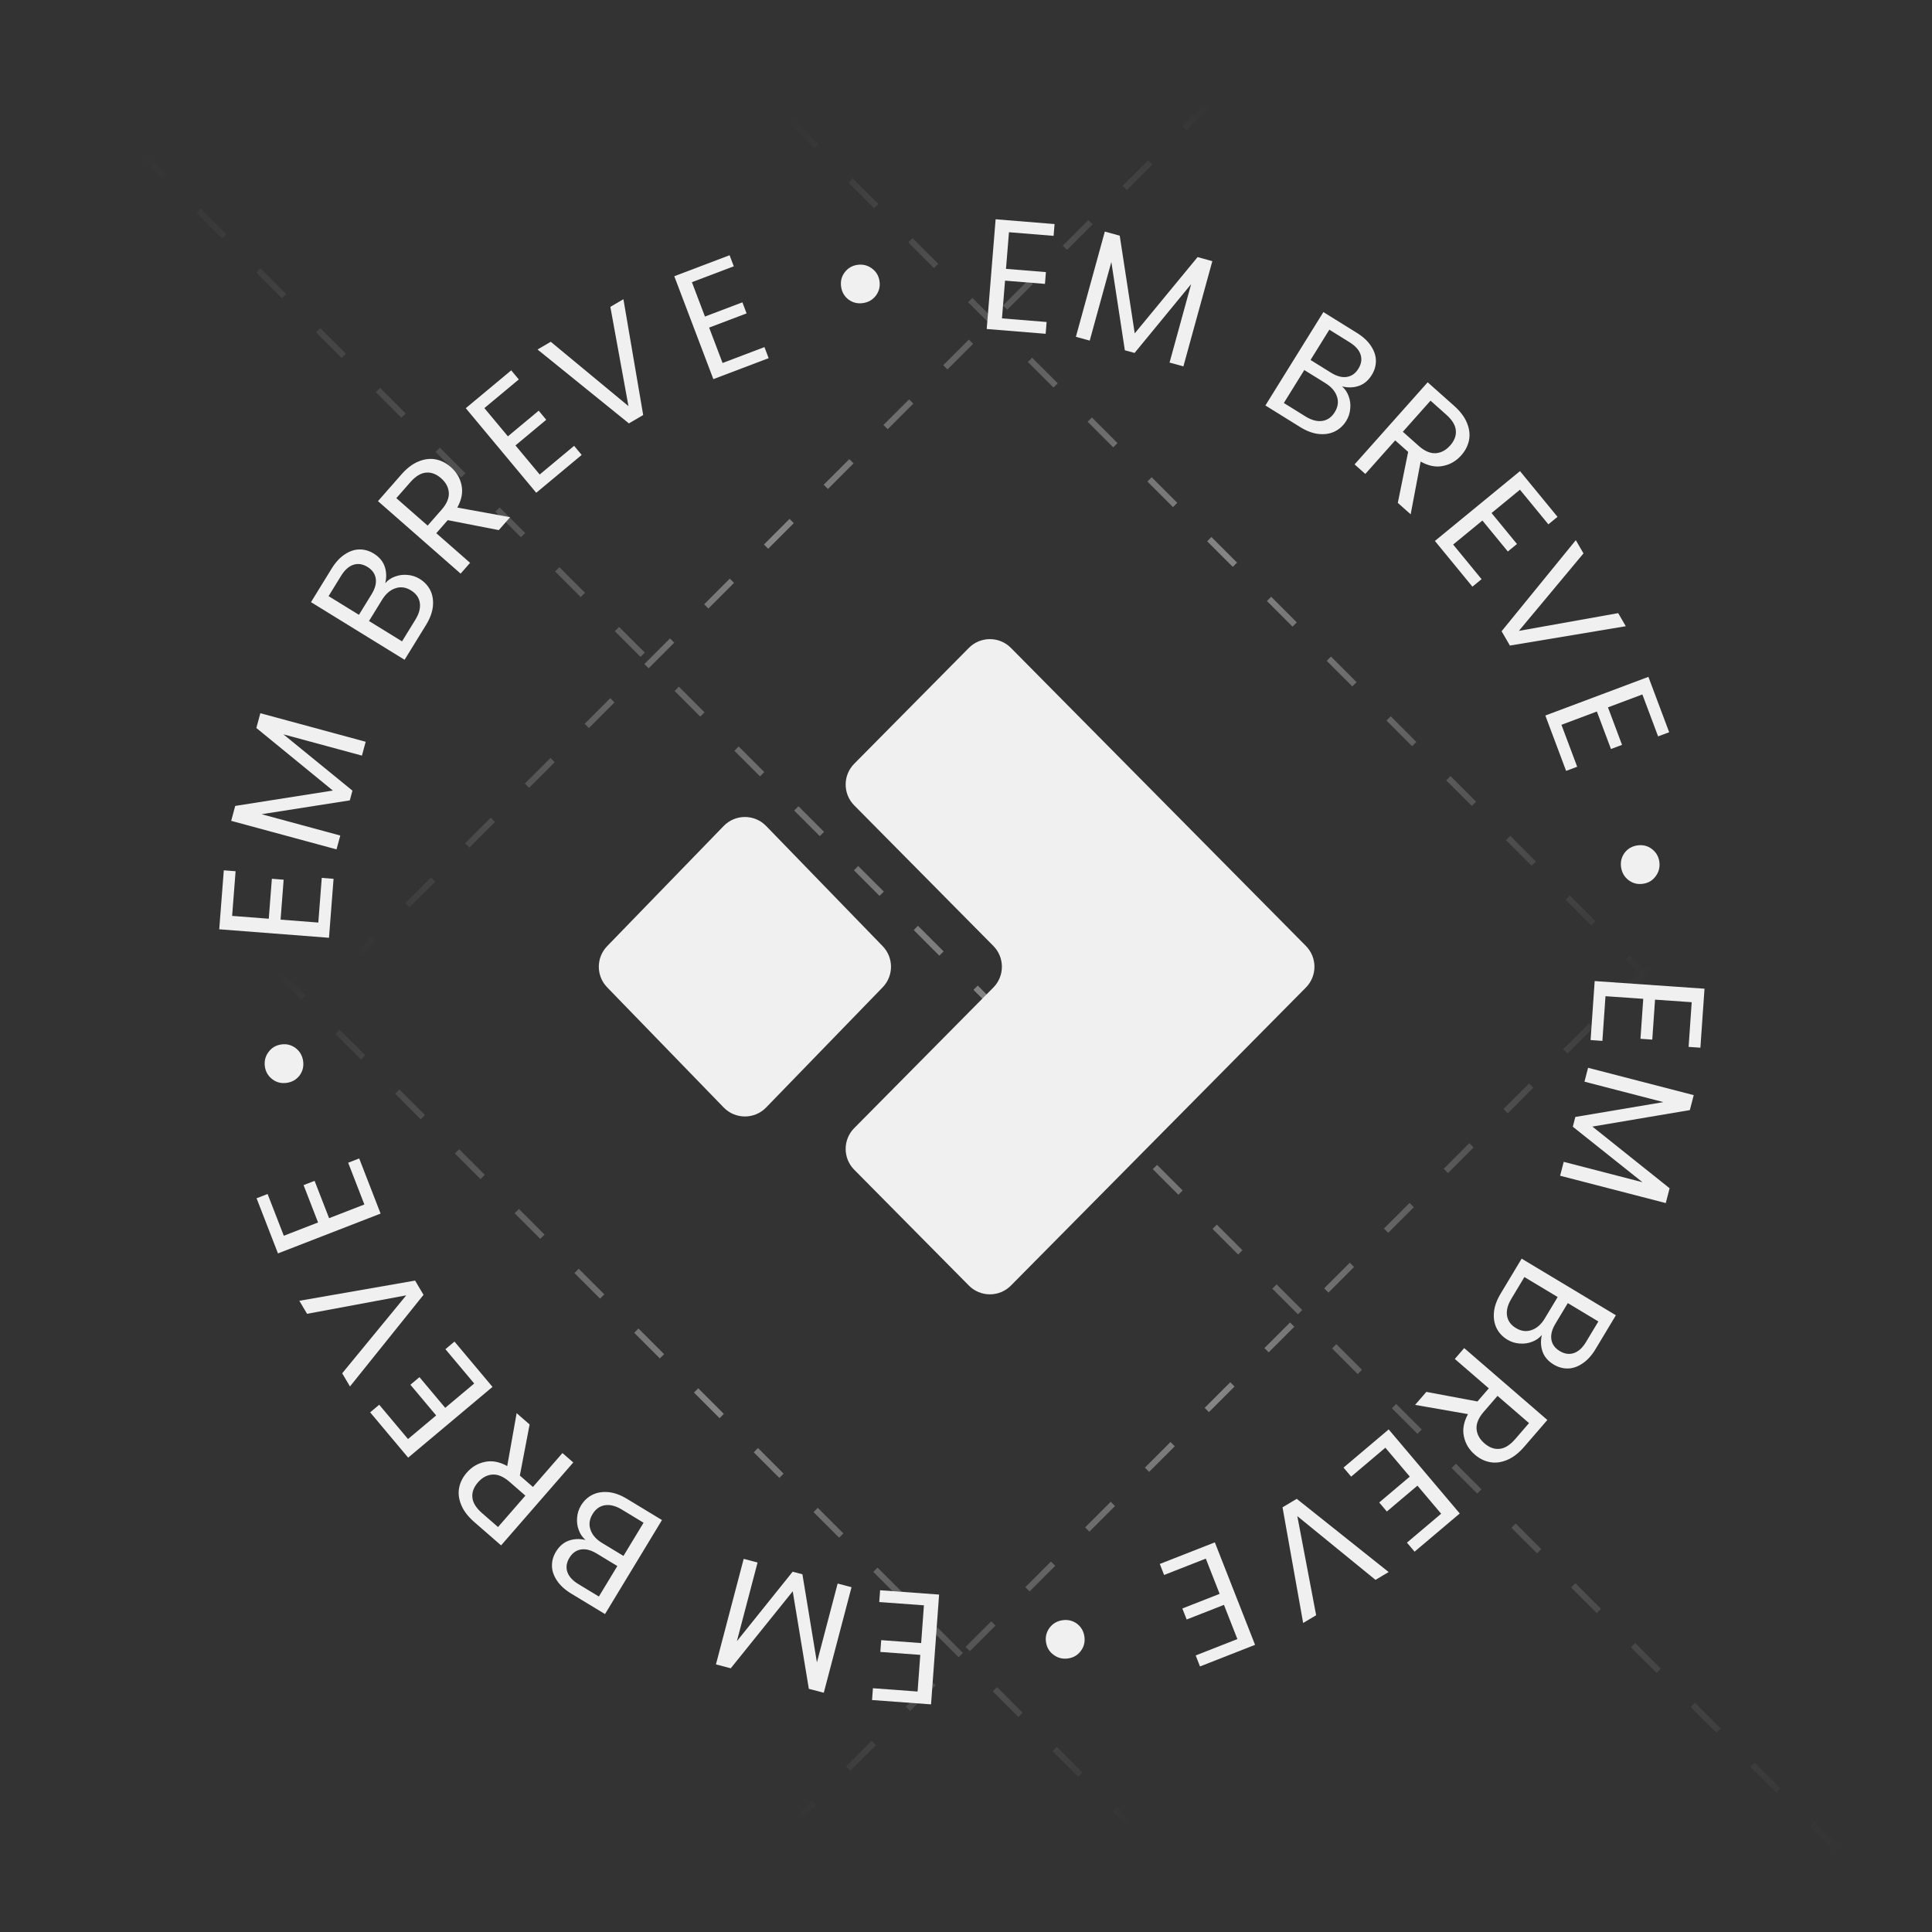 <svg width="320" height="320" viewBox="0 0 320 320" fill="none" xmlns="http://www.w3.org/2000/svg">
<rect x="0" y="0" width="320" height="320" fill="#333333" stroke="none"/>
<g id="stamp-blackdev">
<path id="Vector 692" d="M46 161L187.421 302.421" stroke="url(#paint0_linear_1927_2283)" stroke-opacity="0.4" stroke-dasharray="6 8"/>
<path id="Vector 695" d="M273.421 160L132 301.421" stroke="url(#paint1_linear_1927_2283)" stroke-opacity="0.4" stroke-dasharray="6 8"/>
<path id="Vector 696" d="M200.421 17L59 158.421" stroke="url(#paint2_linear_1927_2283)" stroke-opacity="0.4" stroke-dasharray="6 8"/>
<path id="Vector 694" d="M131 20L272.421 161.421" stroke="url(#paint3_linear_1927_2283)" stroke-opacity="0.4" stroke-dasharray="6 8"/>
<path id="Vector 693" d="M23 25L305.136 307.136" stroke="url(#paint4_linear_1927_2283)" stroke-opacity="0.4" stroke-dasharray="6 8"/>
<g id="Group 5415">
<path id="Vector 2006" d="M119.864 136.809L100.564 156.712C98.722 158.612 98.722 161.631 100.564 163.531L119.864 183.434C121.788 185.418 124.972 185.418 126.896 183.434L146.196 163.531C148.039 161.631 148.039 158.612 146.196 156.712L126.896 136.809C124.972 134.824 121.788 134.824 119.864 136.809Z" fill="#F0F0F0"/>
<path id="Vector 2007" d="M164.529 156.676L141.484 133.392C139.595 131.483 139.595 128.41 141.484 126.501L160.476 107.312C162.393 105.375 165.522 105.375 167.439 107.312L216.296 156.676C218.186 158.584 218.186 161.658 216.296 163.567L167.439 212.931C165.522 214.867 162.393 214.867 160.476 212.931L141.484 193.742C139.595 191.833 139.595 188.759 141.484 186.851L164.529 163.567C166.418 161.658 166.418 158.584 164.529 156.676Z" fill="#F0F0F0"/>
</g>
<g id="stamp-letters" class="stamp-letters">
<path id="[Copy] EM BREVE &#226;&#128;&#162; EM BREVE &#226;&#128;&#162; EM BREVE &#226;&#128;&#162; EM BREVE &#226;&#128;&#162;" d="M280.2 165.996L274.128 165.573L273.668 172.192L271.714 172.056L272.174 165.437L265.92 165.002L265.405 172.403L263.45 172.267L264.13 162.495L282.32 163.76L281.64 173.532L279.685 173.396L280.2 165.996Z" fill="#F0F0F0"/>
<path id="[Copy] EM BREVE &#226;&#128;&#162; EM BREVE &#226;&#128;&#162; EM BREVE &#226;&#128;&#162; EM BREVE &#226;&#128;&#162;_2" d="M275.905 199.267L258.405 194.738L259.001 192.437L272.05 195.814L260.506 186.62L260.925 185.002L275.512 182.544L262.437 179.16L263.033 176.859L280.533 181.388L279.891 183.866L263.75 186.596L276.54 196.814L275.905 199.267Z" fill="#F0F0F0"/>
<path id="[Copy] EM BREVE &#226;&#128;&#162; EM BREVE &#226;&#128;&#162; EM BREVE &#226;&#128;&#162; EM BREVE &#226;&#128;&#162;_3" d="M255.378 221.115C254.948 221.628 254.407 222.004 253.756 222.243C253.096 222.497 252.409 222.592 251.695 222.529C250.972 222.481 250.297 222.268 249.67 221.891C248.879 221.416 248.284 220.784 247.884 219.995C247.499 219.216 247.353 218.326 247.446 217.325C247.545 216.349 247.909 215.338 248.536 214.293L252.034 208.471L267.642 217.847L264.279 223.445C263.642 224.505 262.92 225.3 262.114 225.831C261.322 226.372 260.515 226.649 259.694 226.663C258.873 226.678 258.089 226.461 257.342 226.013C256.417 225.457 255.8 224.741 255.493 223.866C255.192 223.014 255.154 222.097 255.378 221.115ZM259.677 215.835L257.619 219.261C257.045 220.217 256.825 221.09 256.959 221.882C257.093 222.673 257.556 223.307 258.347 223.782C259.138 224.257 259.915 224.368 260.676 224.115C261.438 223.861 262.115 223.242 262.707 222.257L264.738 218.875L259.677 215.835ZM250.324 215.123C249.714 216.138 249.477 217.072 249.614 217.927C249.751 218.781 250.245 219.464 251.096 219.975C251.962 220.495 252.82 220.604 253.672 220.303C254.538 220.011 255.272 219.365 255.872 218.364L257.998 214.826L252.489 211.517L250.324 215.123Z" fill="#F0F0F0"/>
<path id="[Copy] EM BREVE &#226;&#128;&#162; EM BREVE &#226;&#128;&#162; EM BREVE &#226;&#128;&#162; EM BREVE &#226;&#128;&#162;_4" d="M236.246 230.54L244.714 232.127L246.593 229.953L240.96 225.085L242.515 223.286L256.29 235.192L252.447 239.639C251.547 240.68 250.612 241.402 249.642 241.806C248.66 242.223 247.712 242.348 246.798 242.18C245.885 242.012 245.039 241.592 244.262 240.92C243.313 240.1 242.716 239.1 242.469 237.921C242.211 236.754 242.436 235.522 243.144 234.223L234.384 232.694L236.246 230.54ZM248.036 231.2L245.747 233.848C244.904 234.823 244.509 235.76 244.562 236.657C244.629 237.566 245.064 238.368 245.867 239.062C246.684 239.768 247.527 240.071 248.397 239.971C249.255 239.884 250.111 239.346 250.965 238.358L253.254 235.709L248.036 231.2Z" fill="#F0F0F0"/>
<path id="[Copy] EM BREVE &#226;&#128;&#162; EM BREVE &#226;&#128;&#162; EM BREVE &#226;&#128;&#162; EM BREVE &#226;&#128;&#162;_5" d="M238.701 250.719L234.771 246.07L229.704 250.354L228.439 248.858L233.506 244.574L229.459 239.786L223.793 244.576L222.528 243.08L230.01 236.755L241.781 250.68L234.3 257.004L233.035 255.508L238.701 250.719Z" fill="#F0F0F0"/>
<path id="[Copy] EM BREVE &#226;&#128;&#162; EM BREVE &#226;&#128;&#162; EM BREVE &#226;&#128;&#162; EM BREVE &#226;&#128;&#162;_6" d="M215.842 268.816L212.426 249.658L214.782 248.254L230.003 260.38L227.826 261.677L214.876 251.117L217.996 267.533L215.842 268.816Z" fill="#F0F0F0"/>
<path id="[Copy] EM BREVE &#226;&#128;&#162; EM BREVE &#226;&#128;&#162; EM BREVE &#226;&#128;&#162; EM BREVE &#226;&#128;&#162;_7" d="M204.949 271.482L202.725 265.816L196.549 268.24L195.833 266.416L202.01 263.992L199.719 258.156L192.813 260.866L192.098 259.042L201.216 255.464L207.877 272.437L198.758 276.016L198.043 274.192L204.949 271.482Z" fill="#F0F0F0"/>
<path id="[Copy] EM BREVE &#226;&#128;&#162; EM BREVE &#226;&#128;&#162; EM BREVE &#226;&#128;&#162; EM BREVE &#226;&#128;&#162;_8" d="M175.978 268.36C176.856 268.227 177.651 268.415 178.362 268.924C179.058 269.453 179.473 270.156 179.606 271.034C179.741 271.93 179.553 272.724 179.042 273.418C178.516 274.132 177.814 274.555 176.936 274.688C176.04 274.823 175.236 274.628 174.522 274.102C173.811 273.593 173.388 272.891 173.252 271.996C173.119 271.118 173.316 270.322 173.842 269.608C174.371 268.912 175.083 268.496 175.978 268.36Z" fill="#F0F0F0"/>
<path id="[Copy] EM BREVE &#226;&#128;&#162; EM BREVE &#226;&#128;&#162; EM BREVE &#226;&#128;&#162; EM BREVE &#226;&#128;&#162;_9" d="M151.982 280.169L152.428 274.099L145.811 273.613L145.954 271.659L152.572 272.145L153.031 265.892L145.632 265.349L145.775 263.395L155.545 264.112L154.21 282.297L144.44 281.579L144.584 279.625L151.982 280.169Z" fill="#F0F0F0"/>
<path id="[Copy] EM BREVE &#226;&#128;&#162; EM BREVE &#226;&#128;&#162; EM BREVE &#226;&#128;&#162; EM BREVE &#226;&#128;&#162;_10" d="M118.583 275.677L123.179 258.195L125.478 258.799L122.051 271.835L131.288 260.326L132.905 260.751L135.308 275.347L138.741 262.285L141.04 262.89L136.445 280.373L133.969 279.722L131.3 263.57L121.034 276.322L118.583 275.677Z" fill="#F0F0F0"/>
<path id="[Copy] EM BREVE &#226;&#128;&#162; EM BREVE &#226;&#128;&#162; EM BREVE &#226;&#128;&#162; EM BREVE &#226;&#128;&#162;_11" d="M96.987 255.066C96.475 254.634 96.101 254.092 95.865 253.44C95.614 252.779 95.521 252.091 95.587 251.378C95.638 250.655 95.853 249.981 96.232 249.356C96.71 248.566 97.344 247.973 98.134 247.576C98.915 247.194 99.806 247.052 100.806 247.148C101.782 247.251 102.792 247.618 103.834 248.25L109.644 251.768L100.21 267.342L94.625 263.958C93.567 263.318 92.774 262.593 92.246 261.784C91.709 260.991 91.434 260.183 91.423 259.362C91.411 258.54 91.631 257.757 92.082 257.012C92.642 256.089 93.36 255.475 94.236 255.171C95.088 254.873 96.005 254.838 96.987 255.066ZM102.251 259.385L98.832 257.314C97.879 256.737 97.006 256.513 96.214 256.645C95.422 256.776 94.787 257.236 94.309 258.025C93.831 258.815 93.717 259.591 93.968 260.354C94.219 261.116 94.835 261.795 95.818 262.391L99.192 264.434L102.251 259.385ZM102.998 250.034C101.985 249.42 101.051 249.18 100.197 249.314C99.342 249.448 98.657 249.939 98.143 250.788C97.62 251.652 97.507 252.51 97.805 253.363C98.094 254.23 98.738 254.966 99.736 255.571L103.266 257.709L106.595 252.213L102.998 250.034Z" fill="#F0F0F0"/>
<path id="[Copy] EM BREVE &#226;&#128;&#162; EM BREVE &#226;&#128;&#162; EM BREVE &#226;&#128;&#162; EM BREVE &#226;&#128;&#162;_12" d="M87.721 235.937L86.103 244.4L88.27 246.287L93.158 240.672L94.951 242.232L82.996 255.965L78.563 252.105C77.525 251.202 76.806 250.264 76.406 249.292C75.992 248.308 75.871 247.36 76.042 246.447C76.214 245.534 76.637 244.69 77.311 243.915C78.135 242.97 79.137 242.376 80.317 242.134C81.485 241.88 82.716 242.11 84.012 242.822L85.573 234.068L87.721 235.937ZM87.018 247.725L84.378 245.426C83.406 244.58 82.471 244.182 81.573 244.232C80.664 244.295 79.861 244.727 79.163 245.528C78.454 246.342 78.148 247.184 78.246 248.054C78.33 248.912 78.864 249.77 79.849 250.628L82.489 252.926L87.018 247.725Z" fill="#F0F0F0"/>
<path id="[Copy] EM BREVE &#226;&#128;&#162; EM BREVE &#226;&#128;&#162; EM BREVE &#226;&#128;&#162; EM BREVE &#226;&#128;&#162;_13" d="M67.578 238.352L72.24 234.44L67.975 229.357L69.476 228.098L73.741 233.181L78.544 229.151L73.775 223.468L75.276 222.208L81.573 229.712L67.605 241.433L61.309 233.929L62.809 232.669L67.578 238.352Z" fill="#F0F0F0"/>
<path id="[Copy] EM BREVE &#226;&#128;&#162; EM BREVE &#226;&#128;&#162; EM BREVE &#226;&#128;&#162; EM BREVE &#226;&#128;&#162;_14" d="M49.582 215.45L68.753 212.105L70.148 214.466L57.966 229.642L56.677 227.46L67.285 214.55L50.858 217.609L49.582 215.45Z" fill="#F0F0F0"/>
<path id="[Copy] EM BREVE &#226;&#128;&#162; EM BREVE &#226;&#128;&#162; EM BREVE &#226;&#128;&#162; EM BREVE &#226;&#128;&#162;_15" d="M47.007 204.68L52.681 202.478L50.281 196.292L52.107 195.583L54.508 201.769L60.352 199.5L57.668 192.584L59.495 191.875L63.039 201.007L46.041 207.605L42.497 198.472L44.323 197.764L47.007 204.68Z" fill="#F0F0F0"/>
<path id="[Copy] EM BREVE &#226;&#128;&#162; EM BREVE &#226;&#128;&#162; EM BREVE &#226;&#128;&#162; EM BREVE &#226;&#128;&#162;_16" d="M50.205 175.734C50.335 176.613 50.144 177.407 49.632 178.116C49.101 178.811 48.396 179.223 47.517 179.352C46.621 179.484 45.827 179.293 45.135 178.779C44.424 178.25 44.003 177.546 43.874 176.668C43.742 175.772 43.94 174.968 44.469 174.256C44.98 173.547 45.684 173.127 46.58 172.995C47.459 172.865 48.254 173.065 48.965 173.594C49.66 174.125 50.073 174.839 50.205 175.734Z" fill="#F0F0F0"/>
<path id="[Copy] EM BREVE &#226;&#128;&#162; EM BREVE &#226;&#128;&#162; EM BREVE &#226;&#128;&#162; EM BREVE &#226;&#128;&#162;_17" d="M38.449 151.701L44.517 152.17L45.029 145.554L46.982 145.705L46.471 152.321L52.722 152.804L53.293 145.407L55.247 145.558L54.492 155.325L36.312 153.92L37.068 144.153L39.021 144.304L38.449 151.701Z" fill="#F0F0F0"/>
<path id="[Copy] EM BREVE &#226;&#128;&#162; EM BREVE &#226;&#128;&#162; EM BREVE &#226;&#128;&#162; EM BREVE &#226;&#128;&#162;_18" d="M43.122 118.131L60.569 122.859L59.948 125.154L46.938 121.628L58.376 130.953L57.939 132.566L43.325 134.858L56.361 138.391L55.739 140.685L38.291 135.957L38.961 133.486L55.132 130.94L42.459 120.577L43.122 118.131Z" fill="#F0F0F0"/>
<path id="[Copy] EM BREVE &#226;&#128;&#162; EM BREVE &#226;&#128;&#162; EM BREVE &#226;&#128;&#162; EM BREVE &#226;&#128;&#162;_19" d="M63.807 96.601C64.243 96.093 64.788 95.722 65.442 95.491C66.105 95.245 66.793 95.157 67.506 95.228C68.228 95.284 68.9 95.504 69.523 95.888C70.309 96.372 70.897 97.01 71.289 97.803C71.665 98.587 71.801 99.479 71.697 100.478C71.587 101.454 71.212 102.46 70.573 103.498L67.012 109.282L51.508 99.734L54.933 94.173C55.581 93.121 56.312 92.333 57.124 91.811C57.922 91.279 58.731 91.011 59.553 91.005C60.374 91 61.156 91.226 61.897 91.682C62.816 92.248 63.425 92.971 63.722 93.849C64.014 94.704 64.042 95.621 63.807 96.601ZM59.45 101.833L61.546 98.43C62.13 97.481 62.36 96.61 62.234 95.817C62.109 95.024 61.654 94.385 60.868 93.901C60.082 93.418 59.307 93.298 58.542 93.543C57.778 93.788 57.094 94.4 56.491 95.379L54.423 98.737L59.45 101.833ZM68.795 102.649C69.416 101.641 69.663 100.709 69.535 99.853C69.408 98.997 68.922 98.309 68.076 97.788C67.216 97.259 66.359 97.14 65.504 97.432C64.635 97.714 63.894 98.353 63.282 99.346L61.118 102.86L66.59 106.23L68.795 102.649Z" fill="#F0F0F0"/>
<path id="[Copy] EM BREVE &#226;&#128;&#162; EM BREVE &#226;&#128;&#162; EM BREVE &#226;&#128;&#162; EM BREVE &#226;&#128;&#162;_20" d="M82.615 87.803L74.159 86.154L72.264 88.315L77.861 93.224L76.294 95.011L62.605 83.005L66.481 78.587C67.388 77.552 68.328 76.837 69.302 76.44C70.287 76.03 71.236 75.912 72.148 76.087C73.06 76.261 73.903 76.687 74.675 77.365C75.618 78.192 76.208 79.196 76.446 80.377C76.695 81.546 76.461 82.776 75.744 84.07L84.493 85.662L82.615 87.803ZM70.83 87.057L73.138 84.426C73.988 83.457 74.39 82.523 74.343 81.626C74.284 80.716 73.855 79.911 73.056 79.211C72.244 78.499 71.403 78.19 70.533 78.284C69.675 78.365 68.815 78.897 67.954 79.878L65.646 82.51L70.83 87.057Z" fill="#F0F0F0"/>
<path id="[Copy] EM BREVE &#226;&#128;&#162; EM BREVE &#226;&#128;&#162; EM BREVE &#226;&#128;&#162; EM BREVE &#226;&#128;&#162;_21" d="M80.228 67.594L84.123 72.27L89.222 68.024L90.475 69.529L85.377 73.776L89.39 78.593L95.09 73.845L96.344 75.35L88.817 81.62L77.147 67.61L84.674 61.34L85.928 62.846L80.228 67.594Z" fill="#F0F0F0"/>
<path id="[Copy] EM BREVE &#226;&#128;&#162; EM BREVE &#226;&#128;&#162; EM BREVE &#226;&#128;&#162; EM BREVE &#226;&#128;&#162;_22" d="M103.257 49.558L106.532 68.741L104.165 70.127L89.034 57.889L91.221 56.608L104.092 67.263L101.093 50.825L103.257 49.558Z" fill="#F0F0F0"/>
<path id="[Copy] EM BREVE &#226;&#128;&#162; EM BREVE &#226;&#128;&#162; EM BREVE &#226;&#128;&#162; EM BREVE &#226;&#128;&#162;_23" d="M114.601 46.739L116.761 52.43L122.964 50.075L123.659 51.907L117.456 54.261L119.68 60.123L126.616 57.49L127.312 59.322L118.153 62.798L111.683 45.751L120.842 42.275L121.537 44.107L114.601 46.739Z" fill="#F0F0F0"/>
<path id="[Copy] EM BREVE &#226;&#128;&#162; EM BREVE &#226;&#128;&#162; EM BREVE &#226;&#128;&#162; EM BREVE &#226;&#128;&#162;_24" d="M142.923 50.202C142.044 50.328 141.251 50.134 140.544 49.62C139.851 49.085 139.442 48.379 139.316 47.5C139.187 46.603 139.381 45.81 139.898 45.12C140.43 44.411 141.135 43.993 142.014 43.867C142.91 43.738 143.713 43.939 144.423 44.471C145.13 44.985 145.548 45.691 145.677 46.587C145.803 47.466 145.6 48.261 145.069 48.97C144.535 49.663 143.819 50.073 142.923 50.202Z" fill="#F0F0F0"/>
<path id="[Copy] EM BREVE &#226;&#128;&#162; EM BREVE &#226;&#128;&#162; EM BREVE &#226;&#128;&#162; EM BREVE &#226;&#128;&#162;_25" d="M167.117 38.465L166.624 44.531L173.237 45.068L173.079 47.021L166.466 46.484L165.958 52.733L173.353 53.333L173.194 55.286L163.43 54.493L164.906 36.319L174.669 37.112L174.511 39.065L167.117 38.465Z" fill="#F0F0F0"/>
<path id="[Copy] EM BREVE &#226;&#128;&#162; EM BREVE &#226;&#128;&#162; EM BREVE &#226;&#128;&#162; EM BREVE &#226;&#128;&#162;_26" d="M200.801 43.255L196.007 60.684L193.715 60.053L197.29 47.057L187.922 58.46L186.31 58.017L184.074 43.395L180.492 56.416L178.2 55.786L182.994 38.356L185.462 39.035L187.947 55.216L198.358 42.583L200.801 43.255Z" fill="#F0F0F0"/>
<path id="[Copy] EM BREVE &#226;&#128;&#162; EM BREVE &#226;&#128;&#162; EM BREVE &#226;&#128;&#162; EM BREVE &#226;&#128;&#162;_27" d="M222.282 64.001C222.789 64.439 223.157 64.985 223.386 65.64C223.63 66.304 223.715 66.992 223.641 67.705C223.583 68.427 223.36 69.098 222.975 69.72C222.488 70.504 221.847 71.09 221.052 71.478C220.267 71.852 219.375 71.984 218.376 71.877C217.401 71.763 216.396 71.385 215.36 70.742L209.59 67.159L219.194 51.691L224.742 55.136C225.793 55.788 226.578 56.521 227.097 57.336C227.625 58.135 227.891 58.946 227.893 59.767C227.896 60.589 227.667 61.37 227.208 62.109C226.638 63.026 225.914 63.632 225.034 63.927C224.178 64.215 223.261 64.24 222.282 64.001ZM217.066 59.625L220.462 61.733C221.408 62.321 222.279 62.554 223.072 62.432C223.865 62.309 224.506 61.856 224.992 61.072C225.479 60.288 225.602 59.513 225.359 58.748C225.117 57.982 224.508 57.296 223.531 56.69L220.18 54.609L217.066 59.625ZM216.216 68.967C217.222 69.592 218.153 69.842 219.009 69.718C219.865 69.593 220.555 69.109 221.079 68.266C221.612 67.408 221.734 66.551 221.445 65.695C221.166 64.825 220.53 64.082 219.539 63.467L216.033 61.289L212.643 66.749L216.216 68.967Z" fill="#F0F0F0"/>
<path id="[Copy] EM BREVE &#226;&#128;&#162; EM BREVE &#226;&#128;&#162; EM BREVE &#226;&#128;&#162; EM BREVE &#226;&#128;&#162;_28" d="M231.523 83.293L233.233 74.849L231.087 72.939L226.137 78.5L224.361 76.92L236.466 63.319L240.857 67.227C241.884 68.141 242.593 69.087 242.983 70.063C243.386 71.051 243.497 72.001 243.315 72.912C243.134 73.823 242.702 74.662 242.019 75.43C241.185 76.366 240.177 76.949 238.994 77.178C237.823 77.419 236.594 77.176 235.306 76.449L233.65 85.186L231.523 83.293ZM232.354 71.514L234.969 73.842C235.932 74.698 236.862 75.107 237.76 75.067C238.67 75.014 239.478 74.591 240.184 73.797C240.902 72.99 241.217 72.152 241.13 71.281C241.055 70.422 240.53 69.558 239.554 68.69L236.939 66.363L232.354 71.514Z" fill="#F0F0F0"/>
<path id="[Copy] EM BREVE &#226;&#128;&#162; EM BREVE &#226;&#128;&#162; EM BREVE &#226;&#128;&#162; EM BREVE &#226;&#128;&#162;_29" d="M251.753 81.112L247.048 84.973L251.257 90.102L249.743 91.345L245.533 86.216L240.687 90.193L245.394 95.928L243.879 97.171L237.665 89.599L251.759 78.031L257.974 85.604L256.459 86.847L251.753 81.112Z" fill="#F0F0F0"/>
<path id="[Copy] EM BREVE &#226;&#128;&#162; EM BREVE &#226;&#128;&#162; EM BREVE &#226;&#128;&#162; EM BREVE &#226;&#128;&#162;_30" d="M269.283 103.722L250.088 106.926L248.71 104.554L261.004 89.469L262.276 91.66L251.574 104.492L268.023 101.554L269.283 103.722Z" fill="#F0F0F0"/>
<path id="[Copy] EM BREVE &#226;&#128;&#162; EM BREVE &#226;&#128;&#162; EM BREVE &#226;&#128;&#162; EM BREVE &#226;&#128;&#162;_31" d="M272.028 115.022L266.329 117.16L268.66 123.372L266.826 124.06L264.495 117.848L258.625 120.051L261.232 126.997L259.397 127.685L255.956 118.513L273.027 112.108L276.468 121.279L274.634 121.968L272.028 115.022Z" fill="#F0F0F0"/>
<path id="[Copy] EM BREVE &#226;&#128;&#162; EM BREVE &#226;&#128;&#162; EM BREVE &#226;&#128;&#162; EM BREVE &#226;&#128;&#162;_32" d="M268.5 143.619C268.378 142.74 268.575 141.947 269.092 141.242C269.628 140.552 270.337 140.145 271.216 140.023C272.113 139.897 272.906 140.095 273.593 140.614C274.301 141.148 274.716 141.855 274.839 142.735C274.964 143.632 274.76 144.434 274.225 145.141C273.708 145.847 273.001 146.262 272.105 146.387C271.225 146.51 270.431 146.304 269.724 145.77C269.033 145.233 268.626 144.516 268.5 143.619Z" fill="#F0F0F0"/>
</g>
</g>
<defs>
<linearGradient id="paint0_linear_1927_2283" x1="45.646" y1="161.354" x2="187.068" y2="302.775" gradientUnits="userSpaceOnUse">
<stop stop-color="white" stop-opacity="0"/>
<stop offset="0.51" stop-color="white"/>
<stop offset="1" stop-color="white" stop-opacity="0"/>
</linearGradient>
<linearGradient id="paint1_linear_1927_2283" x1="273.068" y1="159.646" x2="131.646" y2="301.068" gradientUnits="userSpaceOnUse">
<stop stop-color="white" stop-opacity="0"/>
<stop offset="0.51" stop-color="white"/>
<stop offset="1" stop-color="white" stop-opacity="0"/>
</linearGradient>
<linearGradient id="paint2_linear_1927_2283" x1="200.068" y1="16.646" x2="58.647" y2="158.068" gradientUnits="userSpaceOnUse">
<stop stop-color="white" stop-opacity="0"/>
<stop offset="0.51" stop-color="white"/>
<stop offset="1" stop-color="white" stop-opacity="0"/>
</linearGradient>
<linearGradient id="paint3_linear_1927_2283" x1="130.646" y1="20.354" x2="272.068" y2="161.775" gradientUnits="userSpaceOnUse">
<stop stop-color="white" stop-opacity="0"/>
<stop offset="0.51" stop-color="white"/>
<stop offset="1" stop-color="white" stop-opacity="0"/>
</linearGradient>
<linearGradient id="paint4_linear_1927_2283" x1="22.646" y1="25.354" x2="304.782" y2="307.489" gradientUnits="userSpaceOnUse">
<stop stop-color="white" stop-opacity="0"/>
<stop offset="0.51" stop-color="white"/>
<stop offset="1" stop-color="white" stop-opacity="0"/>
</linearGradient>
</defs>
</svg>
